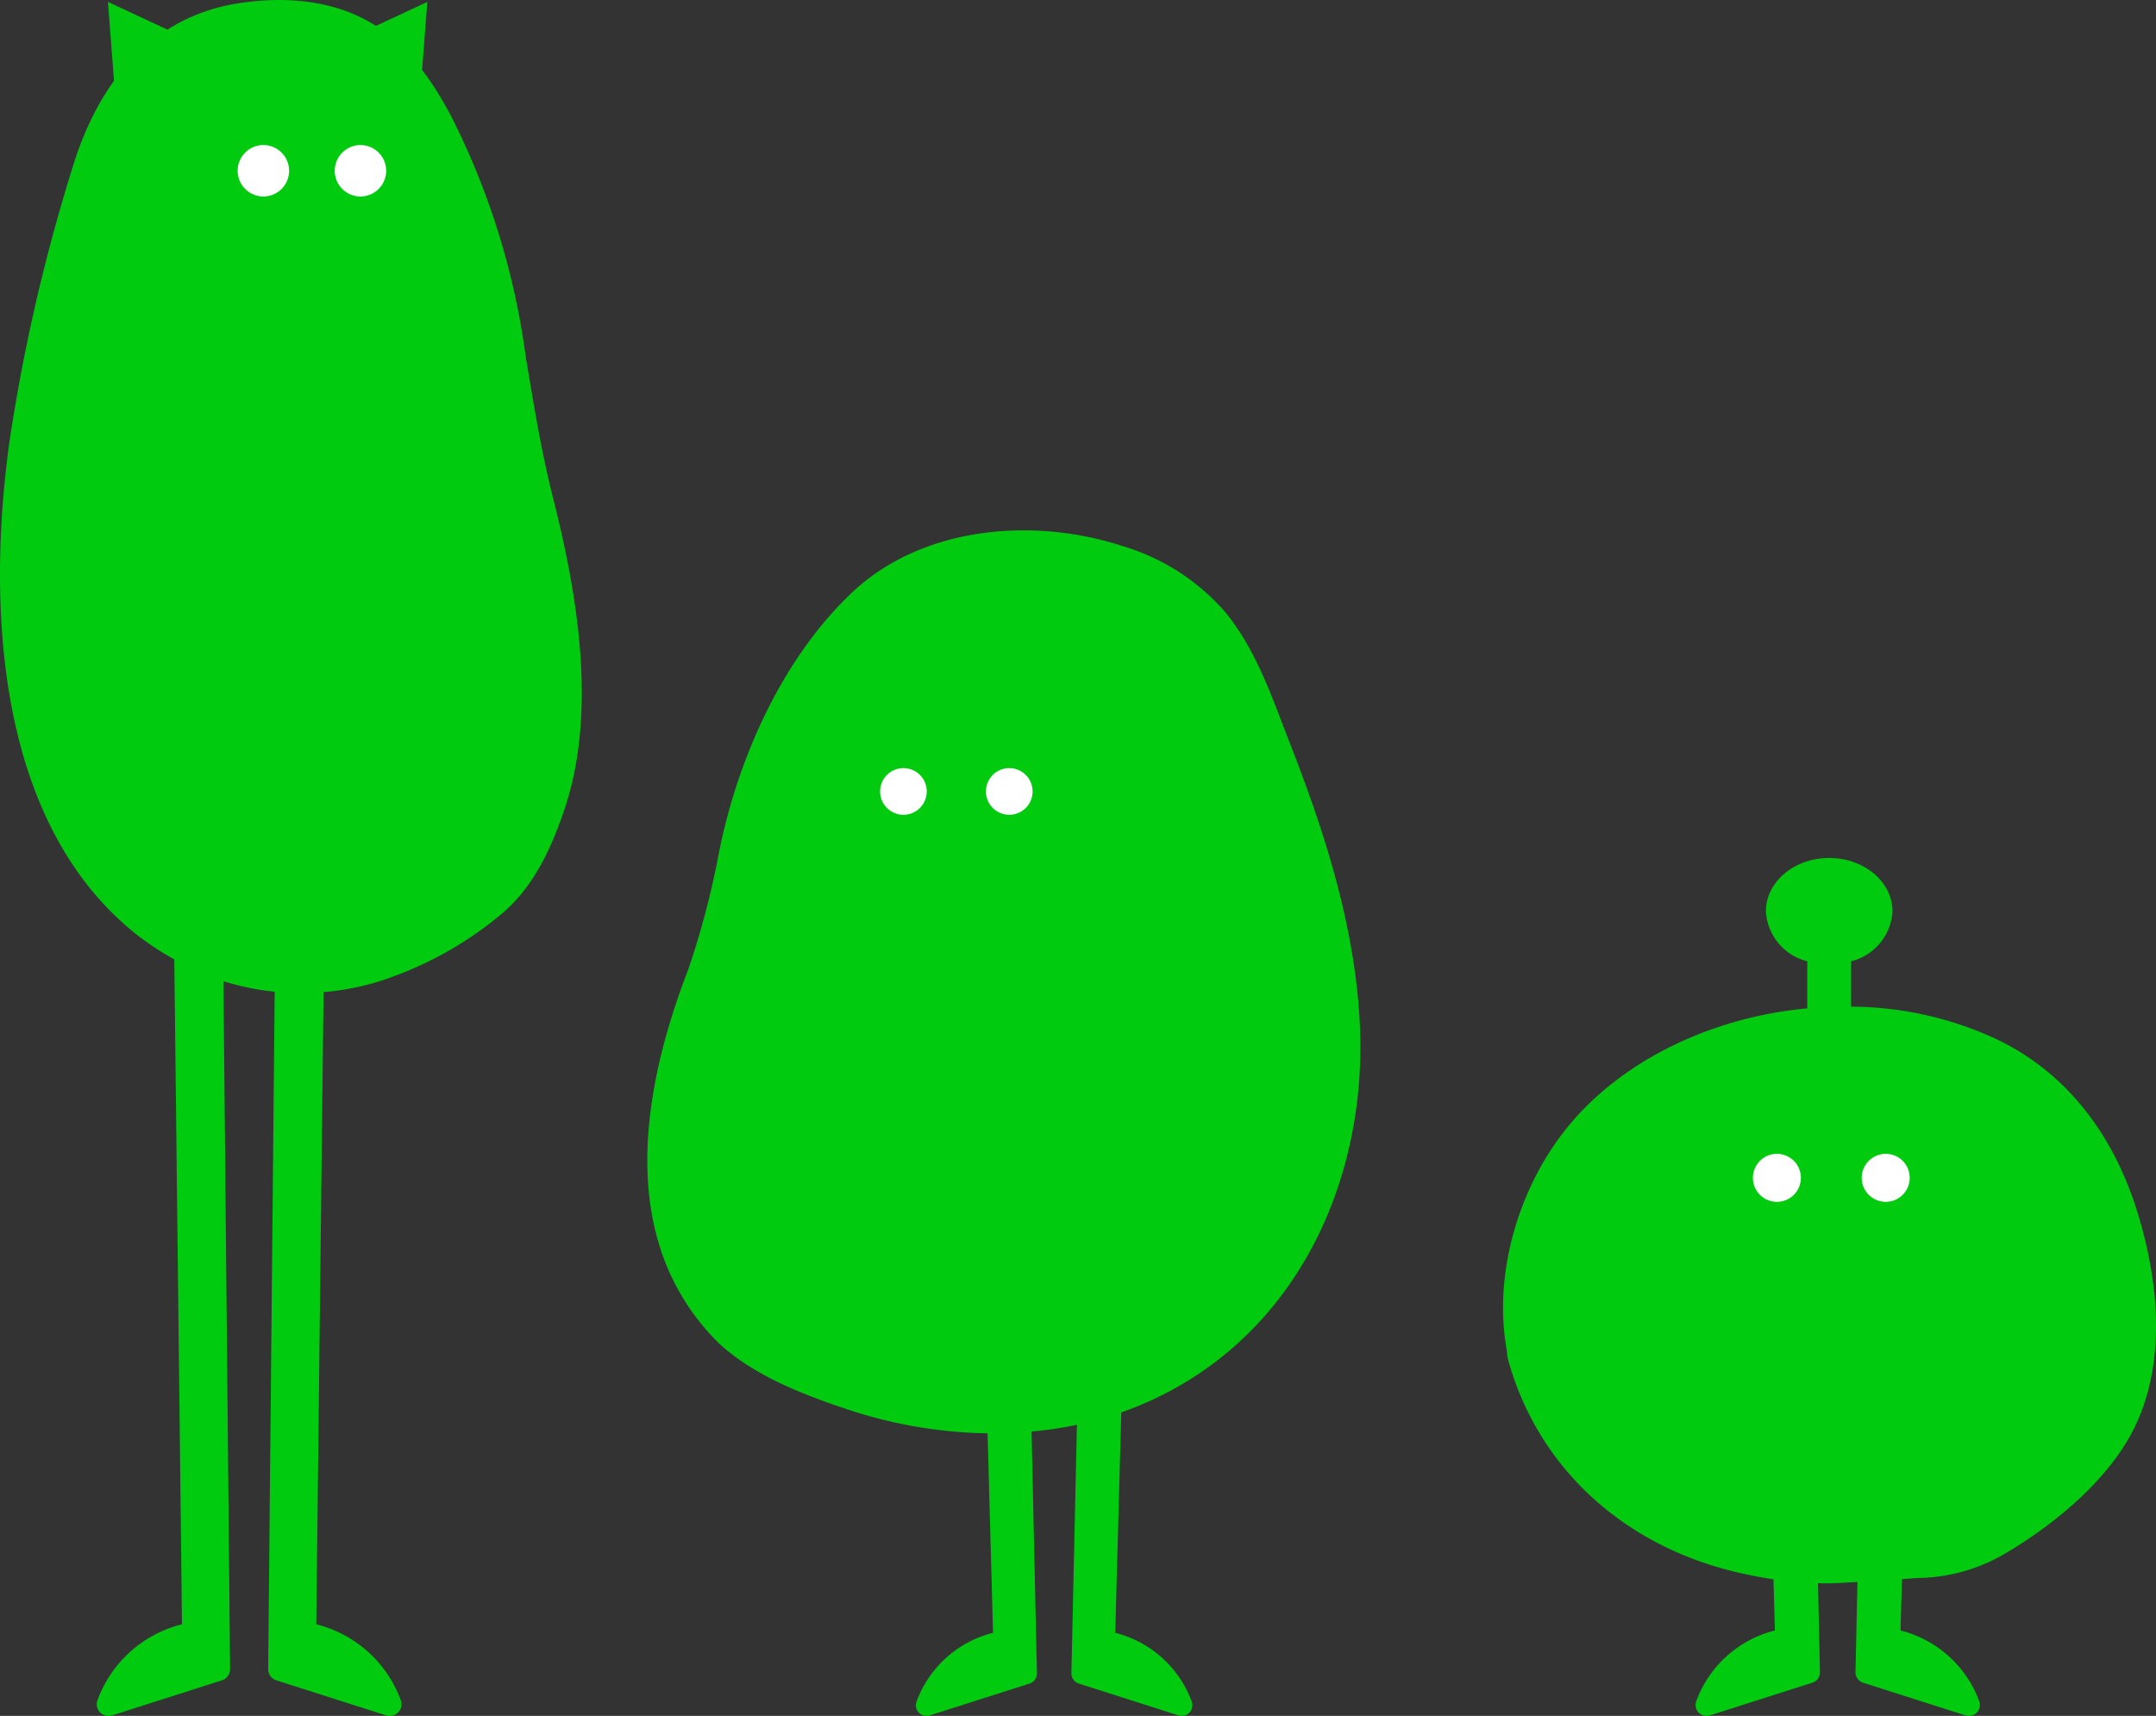 <svg height="184.555" viewBox="0 0 231.865 184.555" width="231.865" xmlns="http://www.w3.org/2000/svg" xmlns:xlink="http://www.w3.org/1999/xlink"><rect x="0" y="0" width="231.865" height="184.555" fill="#333333" stroke="none"/><clipPath id="a"><path d="m0 0h62.566v184.554h-62.566z"/></clipPath><clipPath id="b"><path d="m0 0h76.686v127.509h-76.686z"/></clipPath><clipPath id="c"><path d="m0 0h70.218v92.277h-70.218z"/></clipPath><g clip-path="url(#a)"><path d="m59.491 53.61c-1.235-4.873-2.035-9.754-2.861-14.719-.008-.04-.028-.076-.035-.116a80.855 80.855 0 0 0 -8.05-26.228c-2.131-4.062-5.035-8.161-9.161-10.383-4.184-2.252-9.166-2.535-13.784-1.808-9.646 1.52-15.2 8.944-17.847 17.82a195.979 195.979 0 0 0 -6.753 29.447c-2.391 17.5-1.444 40.845 13.663 52.87a30.04 30.04 0 0 0 4.083 2.689l.826 71.52a13.028 13.028 0 0 0 -9.1 8.2 1.259 1.259 0 0 0 1.2 1.654 1.348 1.348 0 0 0 .384-.058l11.81-3.77a1.267 1.267 0 0 0 .879-1.217l-.715-73.982a27.58 27.58 0 0 0 5.512 1.134l-.7 72.848a1.267 1.267 0 0 0 .879 1.217l11.81 3.77a1.335 1.335 0 0 0 .384.058 1.259 1.259 0 0 0 1.2-1.654 13.034 13.034 0 0 0 -9.1-8.2l.783-68a27.986 27.986 0 0 0 5.926-1.136 39.168 39.168 0 0 0 13.063-7.136c3.545-2.911 5.489-7.128 6.926-11.4 3.515-10.456 1.417-23.011-1.222-33.424" fill="#01cb0f" transform="translate(-.001 .001)"/><path d="m14.257 8.944a2.765 2.765 0 1 0 2.765-2.765 2.764 2.764 0 0 0 -2.765 2.765" fill="#fff" transform="translate(21.743 9.424)"/><path d="m10.122 8.944a2.765 2.765 0 1 0 2.765-2.765 2.764 2.764 0 0 0 -2.765 2.765" fill="#fff" transform="translate(15.437 9.424)"/><g fill="#01cb0f"><path d="m12 3.532-7.4-3.452.737 9.62" transform="translate(7.011 .123)"/><path d="m15.271 3.532 7.398-3.452-.739 9.62" transform="translate(23.289 .123)"/></g></g><g clip-path="url(#b)" transform="translate(69.616 57.044)"><path d="m76.6 52.6c-.592-10.271-3.738-20.084-7.456-29.6-1.914-4.9-3.609-10.082-6.981-14.195a23.445 23.445 0 0 0 -10.954-7.086c-9.689-3.194-21.727-2.177-29.301 5.066-7.673 7.338-12.439 18.365-14.354 28.652a91.227 91.227 0 0 1 -3.132 11.733c-3.473 8.983-6.037 19.914-3.217 29.438a25.079 25.079 0 0 0 6.475 10.81c3.739 3.464 8.965 5.489 13.728 7.089a50.265 50.265 0 0 0 15.185 2.612l.587 21.456a11.827 11.827 0 0 0 -8.239 7.432 1.144 1.144 0 0 0 1.437 1.448l10.722-3.421a1.143 1.143 0 0 0 .8-1.116l-.577-25.993a41.7 41.7 0 0 0 4.877-.725l-.593 26.717a1.143 1.143 0 0 0 .8 1.116l10.718 3.421a1.139 1.139 0 0 0 .348.055 1.146 1.146 0 0 0 1.088-1.5 11.837 11.837 0 0 0 -8.239-7.432l.648-23.708c17.821-6.28 26.69-23.956 25.63-42.269" fill="#01cb0f"/><g fill="#fff"><path d="m15.944 13.67a2.509 2.509 0 1 1 -2.509-2.509 2.508 2.508 0 0 1 2.509 2.509" transform="translate(14.107 14.41)"/><path d="m20.912 13.67a2.509 2.509 0 1 1 -2.512-2.509 2.508 2.508 0 0 1 2.509 2.509" transform="translate(20.521 14.41)"/></g></g><g clip-path="url(#c)" transform="translate(161.646 92.278)"><path d="m68.016 37.46c-2.566-7.871-7.5-14.48-15.109-18.045a37.42 37.42 0 0 0 -15.479-3.421v-4.883a5.872 5.872 0 0 0 4.45-5.367c-0-3.171-3.048-5.744-6.806-5.744s-6.806 2.573-6.806 5.744a5.872 5.872 0 0 0 4.45 5.367v5.068c-.893.085-1.783.191-2.674.327-9.212 1.43-18.551 6.057-24.095 13.724-4.559 6.304-6.955 14.97-5.547 22.73a6.451 6.451 0 0 0 .245 1.385c3.391 11.675 12.702 19.673 24.388 22.455 1.319.313 2.681.575 4.05.782l.151 5.506a12.162 12.162 0 0 0 -8.472 7.643 1.175 1.175 0 0 0 1.119 1.543 1.245 1.245 0 0 0 .358-.054l11.021-3.514a1.181 1.181 0 0 0 .82-1.15l-.212-9.556c.25 0 .5.026.752.024 1.162-.012 2.328-.09 3.494-.158l-.214 9.69a1.181 1.181 0 0 0 .82 1.15l11.02 3.517a1.245 1.245 0 0 0 .358.054 1.175 1.175 0 0 0 1.119-1.543 12.173 12.173 0 0 0 -8.472-7.643l.151-5.525c.605-.042 1.213-.092 1.816-.127a18.885 18.885 0 0 0 9.045-2.488c5.056-2.936 10.578-7.388 13.533-12.534 4.29-7.466 3.275-17.13.726-24.957" fill="#01cb0f"/><g fill="#fff"><path d="m16.564 16.088a2.58 2.58 0 1 1 -2.58-2.58 2.579 2.579 0 0 1 2.58 2.58" transform="translate(15.464 18.317)"/><path d="m21.532 16.088a2.58 2.58 0 1 1 -2.58-2.58 2.579 2.579 0 0 1 2.58 2.58" transform="translate(22.2 18.317)"/></g></g></svg>